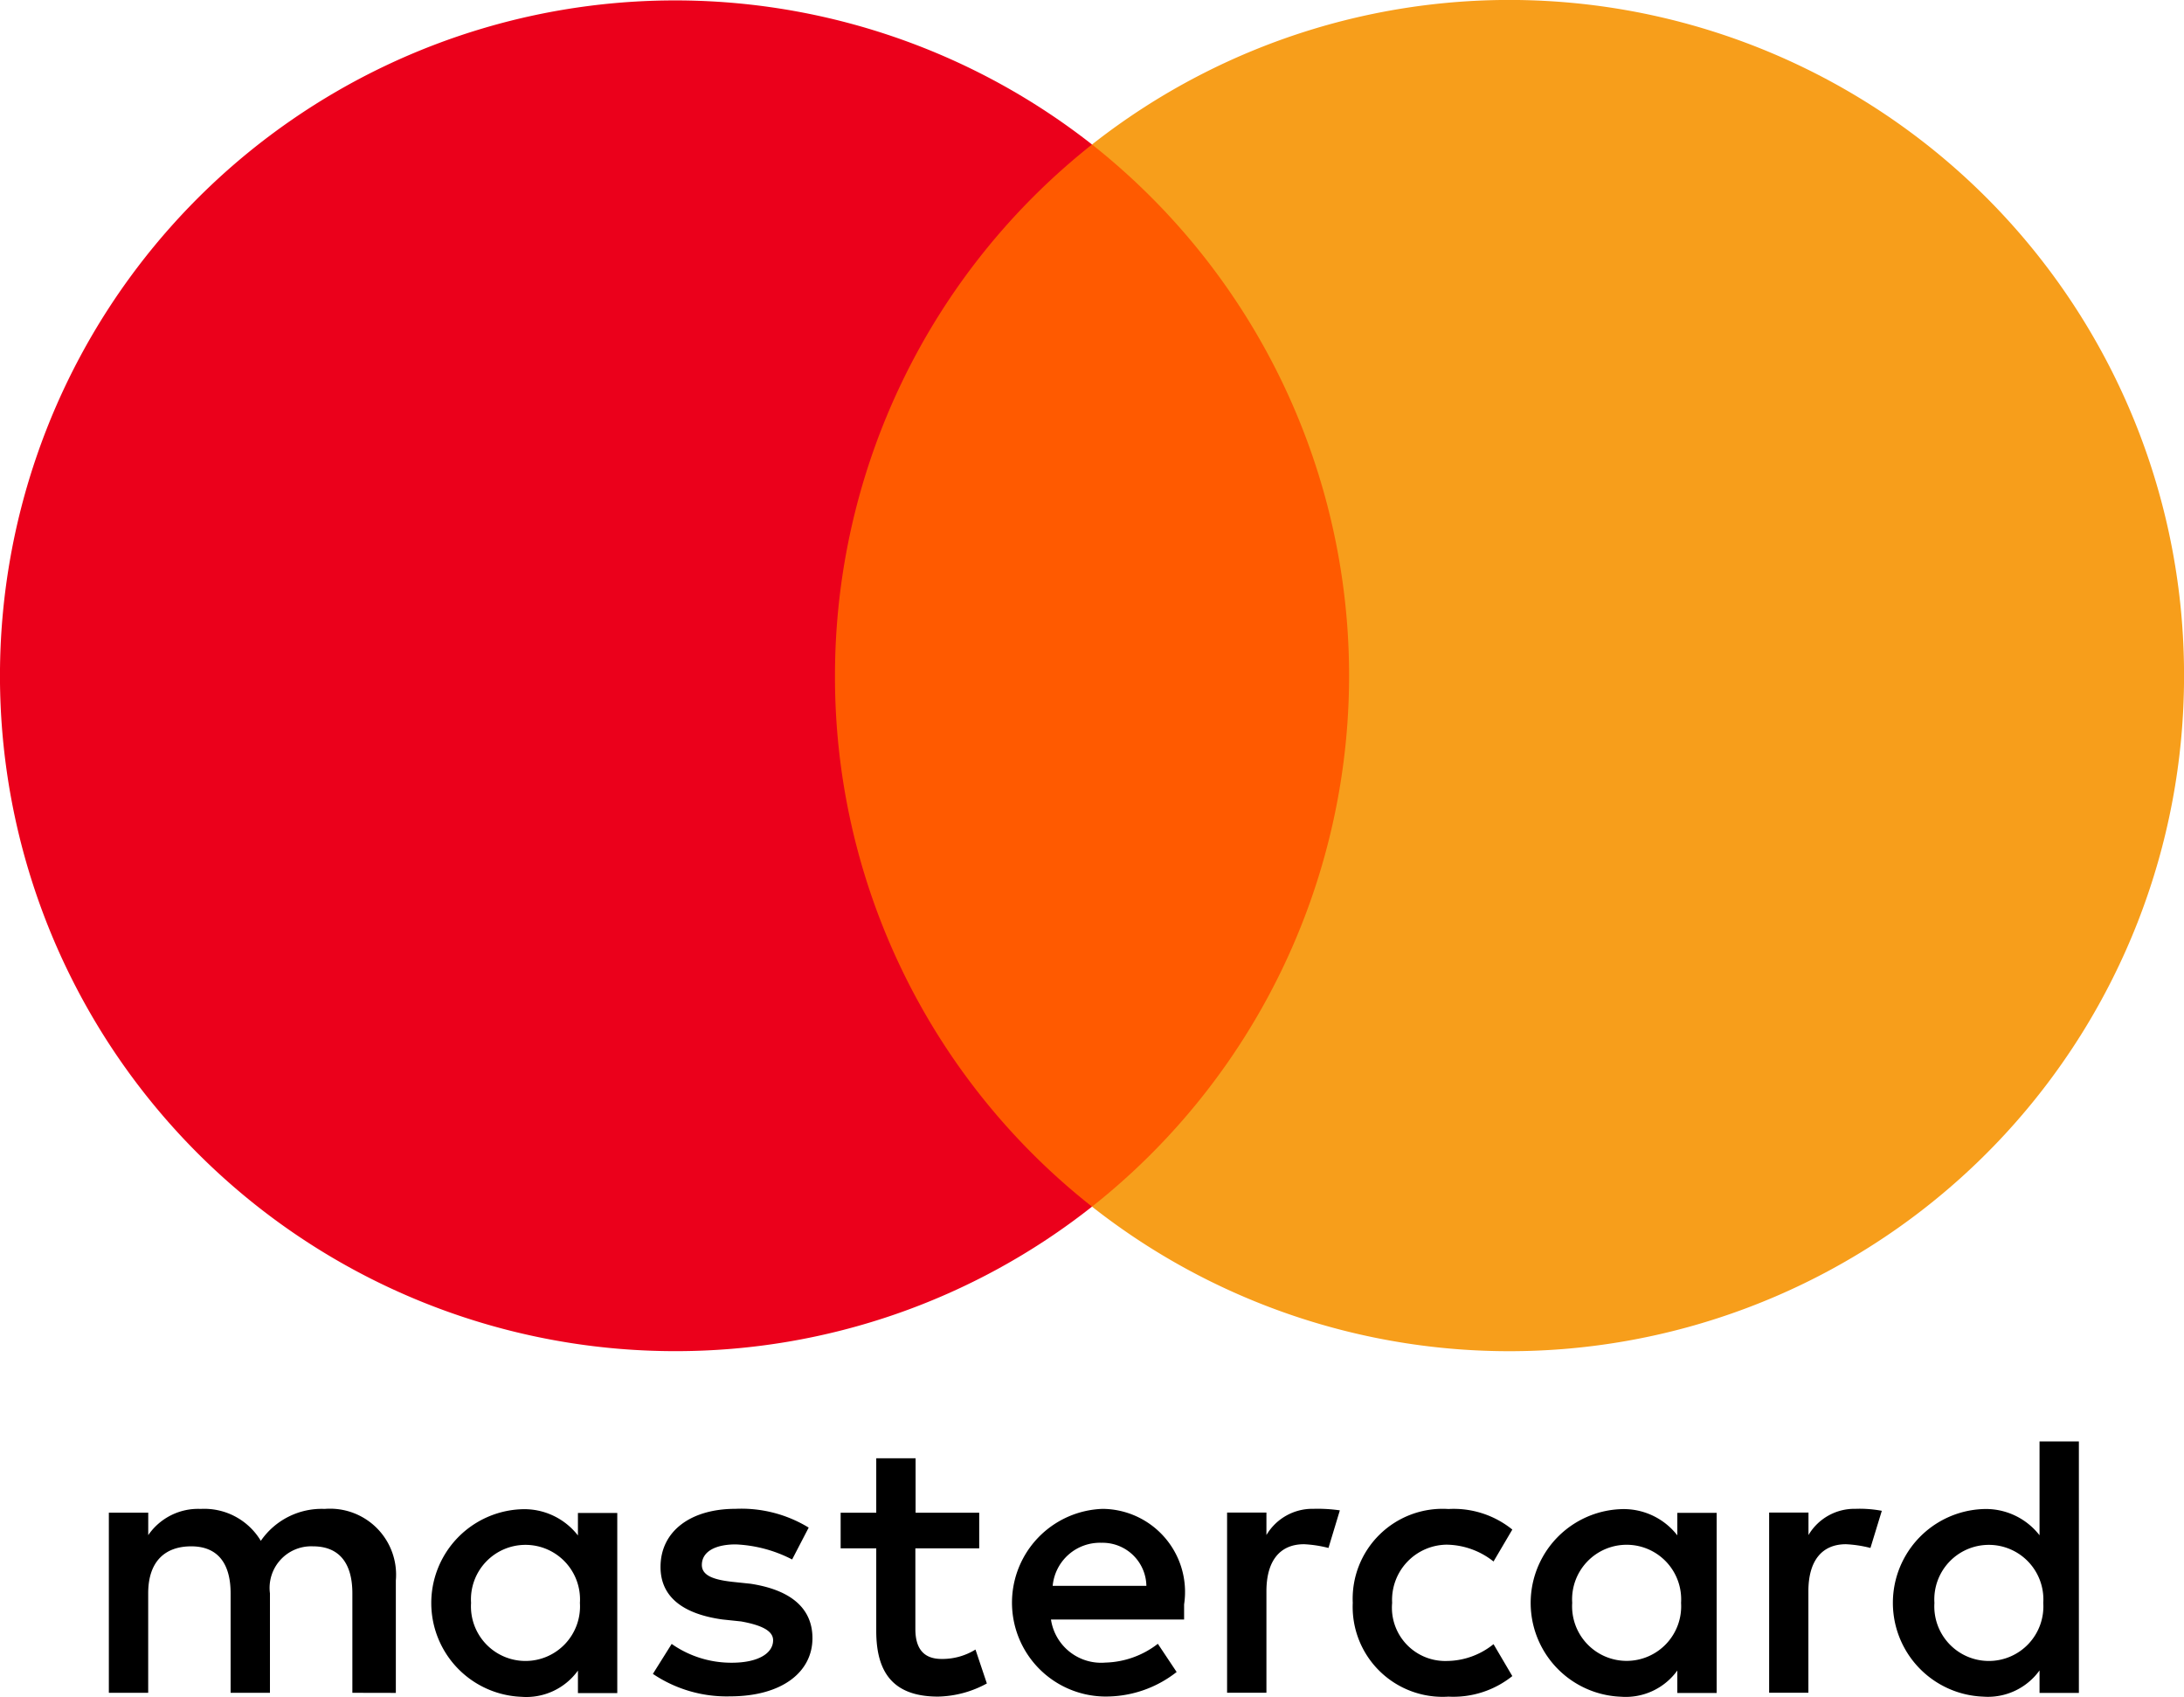 <svg xmlns="http://www.w3.org/2000/svg" id="Mastercard-logo" width="48.575" height="37.725" viewBox="0 0 48.575 37.725"><path id="XMLID_1775_" d="M56.183,664.891v-2.5A1.468,1.468,0,0,0,54.6,660.8a1.642,1.642,0,0,0-1.42.71,1.465,1.465,0,0,0-1.337-.71,1.345,1.345,0,0,0-1.167.583v-.5H49.8v4.006h.875v-2.212c0-.71.374-1.045.958-1.045s.875.374.875,1.045v2.212h.875v-2.212a.925.925,0,0,1,.958-1.045c.583,0,.875.374.875,1.045v2.212Zm12.98-4.006h-1.42v-1.211h-.875v1.211h-.792v.792h.792v1.838c0,.919.374,1.458,1.376,1.458a2.353,2.353,0,0,0,1.084-.292l-.253-.754a1.4,1.4,0,0,1-.754.209c-.418,0-.583-.253-.583-.666v-1.794h1.42v-.792Zm7.428-.087a1.186,1.186,0,0,0-1.045.583v-.5h-.875v4.006h.875V662.63c0-.666.292-1.045.836-1.045a2.687,2.687,0,0,1,.544.083l.253-.836a3.472,3.472,0,0,0-.588-.034Zm-11.225.418a2.871,2.871,0,0,0-1.629-.418c-1,0-1.667.5-1.667,1.293,0,.666.5,1.045,1.376,1.167l.418.044c.457.083.71.209.71.418,0,.292-.335.5-.919.5a2.307,2.307,0,0,1-1.337-.418l-.418.666a2.934,2.934,0,0,0,1.711.5c1.167,0,1.838-.545,1.838-1.293,0-.71-.544-1.084-1.376-1.211l-.418-.044c-.374-.044-.666-.126-.666-.374,0-.292.292-.457.754-.457a3.011,3.011,0,0,1,1.254.335l.369-.71Zm23.281-.418a1.186,1.186,0,0,0-1.045.583v-.5h-.875v4.006H87.6V662.63c0-.666.292-1.045.836-1.045a2.688,2.688,0,0,1,.544.083l.253-.826a2.666,2.666,0,0,0-.588-.044Zm-11.181,2.09a2,2,0,0,0,2.129,2.086,2.1,2.1,0,0,0,1.42-.457l-.418-.71a1.672,1.672,0,0,1-1.045.374,1.185,1.185,0,0,1-1.21-1.293,1.228,1.228,0,0,1,1.21-1.293,1.711,1.711,0,0,1,1.045.374l.418-.71a2.072,2.072,0,0,0-1.42-.457,2,2,0,0,0-2.129,2.086Zm8.094,0v-2h-.875v.5a1.512,1.512,0,0,0-1.254-.583,2.087,2.087,0,0,0,0,4.171,1.415,1.415,0,0,0,1.254-.583v.5h.875v-2Zm-3.213,0a1.213,1.213,0,1,1,2.421,0,1.213,1.213,0,1,1-2.421,0ZM71.876,660.8a2.087,2.087,0,0,0,.044,4.171,2.543,2.543,0,0,0,1.629-.545l-.418-.627a1.987,1.987,0,0,1-1.167.418,1.128,1.128,0,0,1-1.21-.958h2.961v-.336a1.847,1.847,0,0,0-1.838-2.124Zm0,.753a.975.975,0,0,1,1,.958H70.792a1.055,1.055,0,0,1,1.084-.958Zm21.74,1.337V659.3h-.875v2.086a1.512,1.512,0,0,0-1.254-.583,2.087,2.087,0,0,0,0,4.171,1.415,1.415,0,0,0,1.254-.583v.5h.875v-2Zm-3.213,0a1.213,1.213,0,1,1,2.421,0,1.213,1.213,0,1,1-2.421,0Zm-29.295,0v-2h-.875v.5a1.512,1.512,0,0,0-1.254-.583,2.087,2.087,0,0,0,0,4.171,1.415,1.415,0,0,0,1.254-.583v.5h.875v-2Zm-3.252,0a1.213,1.213,0,1,1,2.421,0,1.213,1.213,0,1,1-2.421,0Z" transform="translate(-47.379 -627.249)"></path><g id="Group_169106" data-name="Group 169106" transform="translate(0 0)"><rect id="rect19" width="13.145" height="23.617" transform="translate(17.696 3.213)" fill="#ff5a00"></rect><path id="XMLID_330_" d="M18.571,15.022A15.064,15.064,0,0,1,24.288,3.213a15.017,15.017,0,1,0-9.266,26.83,14.941,14.941,0,0,0,9.266-3.213A14.991,14.991,0,0,1,18.571,15.022Z" transform="translate(0 0)" fill="#eb001b"></path><path id="path22" d="M523.888,15.022A15.007,15.007,0,0,1,499.6,26.83a15.053,15.053,0,0,0,0-23.617,15.007,15.007,0,0,1,24.288,11.808Z" transform="translate(-475.312 0)" fill="#f79e1b"></path></g></svg>